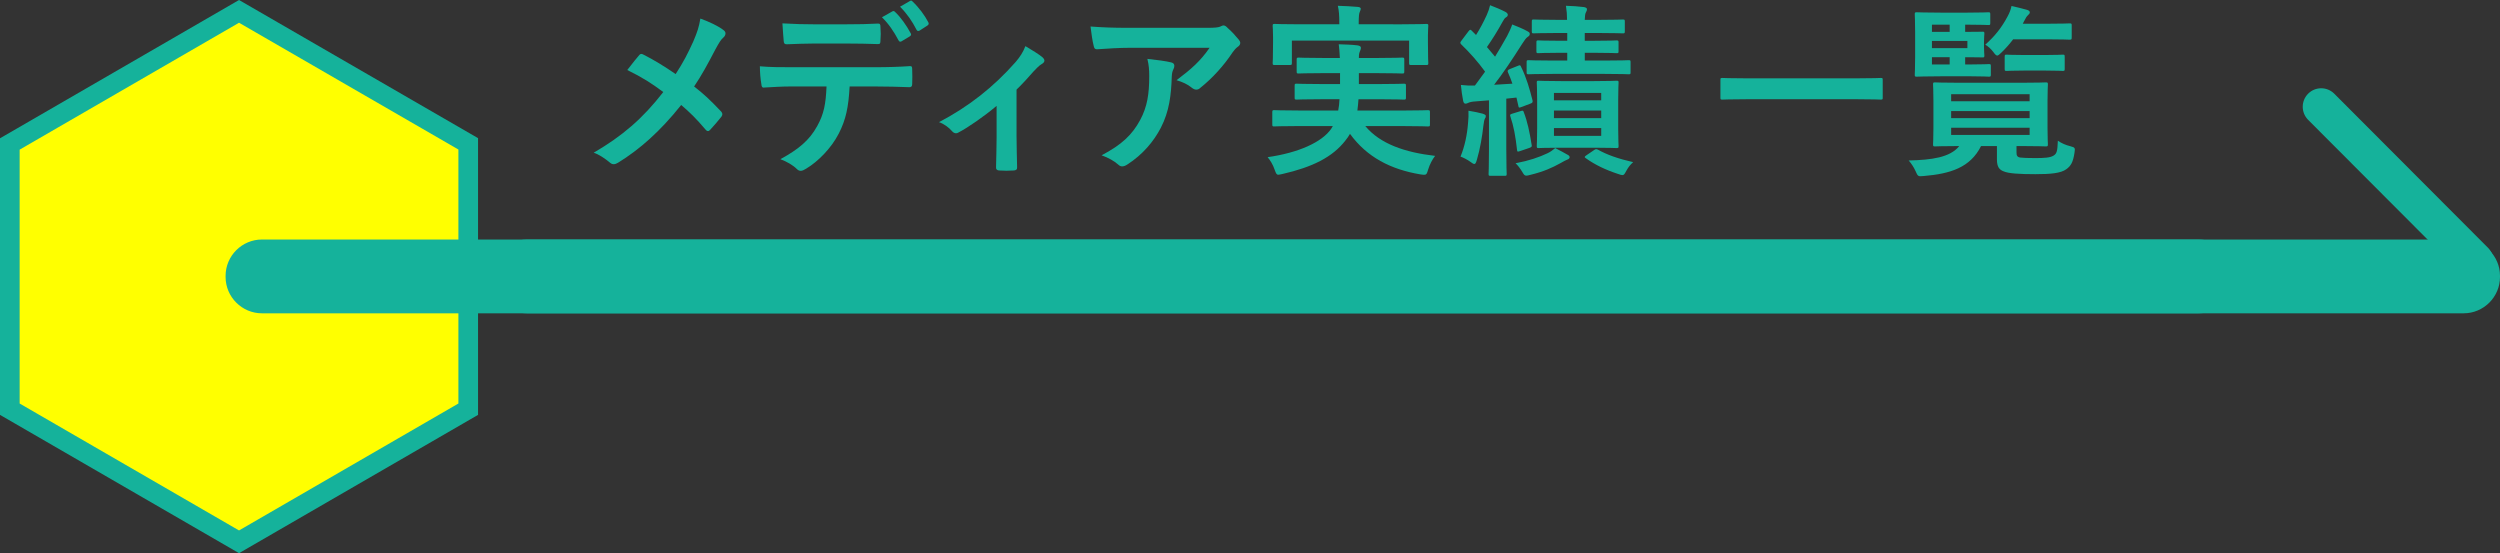 <?xml version="1.0" encoding="utf-8"?>
<!-- Generator: Adobe Illustrator 24.3.0, SVG Export Plug-In . SVG Version: 6.00 Build 0)  -->
<svg version="1.1" id="レイヤー_1" xmlns="http://www.w3.org/2000/svg" xmlns:xlink="http://www.w3.org/1999/xlink" x="0px"
	 y="0px" viewBox="0 0 254 56.202" style="enable-background:new 0 0 254 56.202;" xml:space="preserve">
<rect x="0" y="0" width="254" height="56.202" fill="#333333" stroke="none"/>
<style type="text/css">
	.st0{fill:#15B29B;}
	.st1{fill:#FFFF00;}
</style>
<g>
	<path class="st0" d="M251.461,28.387H52.66c-1.036,0-1.875-0.841-1.875-1.879s0.84-1.879,1.875-1.879h194.273l-12.427-12.453
		c-0.732-0.734-0.732-1.924,0-2.658c0.734-0.733,1.921-0.732,2.653,0l15.628,15.662c0.536,0.538,0.697,1.346,0.406,2.048
		S252.219,28.387,251.461,28.387z"/>
	<g>
		<polygon class="st1" points="24.285,1.155 0.998,14.628 0.998,41.574 24.285,55.047 47.572,41.574 47.572,14.614 		"/>
		<path class="st0" d="M24.285,56.202L0,42.151V14.05L24.285,0L48.57,14.037v28.114L24.285,56.202z M1.996,40.997l22.289,12.896
			l22.289-12.896V15.192L24.286,2.31L1.996,15.205V40.997z"/>
	</g>
	<path class="st0" d="M250.308,31.832H53.556c-2.03,0-3.692-1.661-3.692-3.692v-0.113c0-2.03,1.661-3.692,3.692-3.692h196.752
		c2.03,0,3.692,1.661,3.692,3.692v0.113C254,30.171,252.339,31.832,250.308,31.832z"/>
	<path class="st0" d="M223.365,31.832H26.612c-2.03,0-3.692-1.661-3.692-3.692v-0.113c0-2.03,1.661-3.692,3.692-3.692h196.752
		c2.03,0,3.692,1.661,3.692,3.692v0.113C227.056,30.171,225.395,31.832,223.365,31.832z"/>
	<g>
		<path class="st0" d="M70.445,4.198c0.413-0.978,0.563-1.429,0.713-2.312c0.938,0.339,1.913,0.809,2.364,1.185
			c0.131,0.094,0.188,0.207,0.188,0.319c0,0.15-0.075,0.301-0.206,0.414c-0.263,0.226-0.413,0.47-0.844,1.259
			c-0.713,1.373-1.407,2.651-2.139,3.723c1.051,0.827,1.557,1.297,2.758,2.557c0.075,0.094,0.113,0.169,0.113,0.264
			c0,0.074-0.038,0.15-0.094,0.244c-0.375,0.488-0.75,0.902-1.144,1.334c-0.075,0.095-0.15,0.132-0.225,0.132
			c-0.094,0-0.169-0.056-0.263-0.169c-0.882-1.053-1.632-1.786-2.458-2.481c-2.139,2.688-4.24,4.53-6.416,5.865
			c-0.15,0.094-0.3,0.15-0.431,0.15c-0.131,0-0.244-0.038-0.356-0.132c-0.544-0.451-1.144-0.864-1.688-1.033
			c2.927-1.711,4.971-3.459,7.072-6.166c-1.182-0.884-2.12-1.485-3.658-2.237c0.544-0.696,0.994-1.278,1.238-1.542
			c0.056-0.057,0.113-0.094,0.188-0.094c0.075,0,0.15,0.037,0.225,0.075c0.976,0.489,2.157,1.203,3.264,1.974
			C69.45,6.285,69.882,5.439,70.445,4.198z"/>
		<path class="st0" d="M86.322,8.785c-0.113,2.105-0.375,3.365-1.107,4.794c-0.75,1.466-2.101,2.839-3.302,3.553
			c-0.206,0.132-0.394,0.226-0.563,0.226c-0.131,0-0.263-0.057-0.394-0.188c-0.375-0.377-1.013-0.752-1.67-0.997
			c1.838-0.996,2.945-1.917,3.733-3.346c0.694-1.241,0.882-2.256,0.957-4.042h-3.564c-0.938,0-1.857,0.057-2.814,0.113
			c-0.169,0.019-0.225-0.113-0.244-0.357c-0.094-0.526-0.15-1.241-0.15-1.805c1.051,0.094,2.101,0.094,3.189,0.094h8.423
			c1.463,0,2.551-0.037,3.658-0.113c0.188,0,0.206,0.113,0.206,0.377c0.019,0.244,0.019,1.203,0,1.447
			c0,0.244-0.113,0.319-0.281,0.319c-0.976-0.038-2.27-0.075-3.564-0.075H86.322z M82.608,4.424c-0.863,0-1.613,0.037-2.664,0.075
			c-0.244,0-0.3-0.094-0.319-0.319c-0.056-0.451-0.075-1.128-0.131-1.805c1.313,0.075,2.27,0.094,3.114,0.094h3.452
			c1.051,0,2.232-0.019,3.17-0.075c0.188,0,0.225,0.112,0.225,0.357c0.038,0.451,0.038,0.921,0,1.372
			c0,0.264-0.038,0.357-0.244,0.357c-1.013-0.038-2.12-0.057-3.152-0.057H82.608z M90.674,1.152
			c0.094-0.056,0.169-0.037,0.263,0.057c0.544,0.508,1.144,1.335,1.595,2.181c0.056,0.113,0.056,0.207-0.094,0.301l-0.844,0.508
			c-0.131,0.075-0.225,0.038-0.3-0.094c-0.488-0.921-1.013-1.692-1.688-2.351L90.674,1.152z M92.457,0.099
			c0.113-0.074,0.169-0.037,0.263,0.057c0.638,0.602,1.238,1.41,1.595,2.105C94.37,2.375,94.389,2.487,94.22,2.6l-0.788,0.507
			c-0.169,0.095-0.263,0.02-0.319-0.094c-0.431-0.846-0.957-1.616-1.67-2.331L92.457,0.099z"/>
		<path class="st0" d="M103.282,13.917c0,0.902,0.038,2.105,0.056,3.064c0.019,0.226-0.094,0.319-0.319,0.339
			c-0.488,0.037-1.032,0.037-1.52,0c-0.206-0.02-0.319-0.113-0.3-0.339c0.019-1.071,0.056-2.012,0.056-3.008v-3.215
			c-1.276,1.071-2.927,2.219-3.883,2.707c-0.075,0.057-0.169,0.075-0.244,0.075c-0.131,0-0.281-0.075-0.375-0.188
			c-0.338-0.395-0.844-0.771-1.351-0.94c2.945-1.541,5.497-3.515,7.785-6.109c0.431-0.508,0.75-0.978,0.994-1.616
			c0.638,0.375,1.426,0.864,1.726,1.127c0.131,0.113,0.206,0.245,0.206,0.339c0,0.132-0.094,0.263-0.281,0.357
			c-0.244,0.132-0.675,0.583-0.844,0.771c-0.488,0.564-1.051,1.185-1.707,1.823V13.917z"/>
		<path class="st0" d="M114.793,4.856c-1.069,0-2.214,0.075-3.32,0.15c-0.225,0.019-0.3-0.113-0.338-0.282
			c-0.15-0.526-0.263-1.467-0.338-2.03c1.276,0.094,2.307,0.132,3.808,0.132h8.048c0.788,0,1.107-0.038,1.294-0.113
			c0.094-0.037,0.263-0.131,0.356-0.131c0.15,0,0.3,0.112,0.431,0.263c0.413,0.357,0.769,0.752,1.126,1.185
			c0.094,0.112,0.15,0.226,0.15,0.338c0,0.15-0.094,0.282-0.263,0.395c-0.206,0.15-0.356,0.339-0.507,0.546
			c-0.882,1.335-2.045,2.632-3.302,3.628c-0.113,0.113-0.244,0.169-0.394,0.169s-0.319-0.075-0.45-0.188
			c-0.469-0.376-0.938-0.583-1.557-0.771c1.501-1.129,2.42-1.937,3.358-3.29H114.793z M115.843,12.187
			c0.713-1.334,0.919-2.613,0.919-4.437c0-0.695-0.038-1.128-0.188-1.767c0.919,0.094,1.895,0.226,2.42,0.357
			c0.244,0.056,0.319,0.188,0.319,0.356c0,0.113-0.038,0.226-0.094,0.339c-0.131,0.263-0.15,0.451-0.169,0.771
			c-0.056,1.823-0.244,3.497-1.107,5.17c-0.732,1.409-1.857,2.744-3.414,3.741c-0.169,0.112-0.338,0.188-0.525,0.188
			c-0.131,0-0.263-0.057-0.375-0.169c-0.45-0.396-0.994-0.696-1.707-0.959C113.967,14.707,115.036,13.691,115.843,12.187z"/>
		<path class="st0" d="M131.891,12.808c-1.726,0-2.307,0.037-2.42,0.037c-0.188,0-0.206-0.019-0.206-0.207v-1.222
			c0-0.207,0.019-0.226,0.206-0.226c0.113,0,0.694,0.037,2.42,0.037h4.071c0.075-0.356,0.113-0.732,0.131-1.146h-1.801
			c-1.801,0-2.439,0.038-2.551,0.038c-0.188,0-0.206-0.019-0.206-0.207V8.728c0-0.207,0.019-0.226,0.206-0.226
			c0.113,0,0.75,0.038,2.551,0.038h1.857V7.431h-1.726c-1.745,0-2.364,0.037-2.476,0.037c-0.188,0-0.206-0.019-0.206-0.225V6.078
			c0-0.207,0.019-0.226,0.206-0.226c0.113,0,0.732,0.038,2.476,0.038h1.707c-0.019-0.583-0.075-1.034-0.113-1.392
			c0.619,0.019,1.351,0.038,1.913,0.112c0.225,0.038,0.338,0.113,0.338,0.245c0,0.112-0.056,0.263-0.113,0.395
			c-0.056,0.132-0.094,0.282-0.094,0.64h1.932c1.726,0,2.345-0.038,2.458-0.038c0.206,0,0.225,0.019,0.225,0.226v1.166
			c0,0.206-0.019,0.225-0.225,0.225c-0.113,0-0.732-0.037-2.458-0.037h-1.932v1.109h2.026c1.82,0,2.42-0.038,2.533-0.038
			c0.206,0,0.225,0.019,0.225,0.226v1.185c0,0.188-0.019,0.207-0.225,0.207c-0.113,0-0.713-0.038-2.533-0.038h-2.064
			c-0.019,0.414-0.075,0.79-0.113,1.146h4.727c1.726,0,2.307-0.037,2.42-0.037c0.206,0,0.225,0.019,0.225,0.226v1.222
			c0,0.188-0.019,0.207-0.225,0.207c-0.113,0-0.694-0.037-2.42-0.037h-3.921c1.501,1.805,3.996,2.669,7.091,3.026
			c-0.281,0.356-0.563,0.902-0.713,1.409c-0.113,0.396-0.169,0.508-0.375,0.508c-0.094,0-0.225,0-0.413-0.037
			c-3.02-0.508-5.422-1.748-7.147-4.117c-0.131,0.226-0.281,0.451-0.45,0.658c-1.332,1.729-3.395,2.726-6.416,3.421
			c-0.188,0.038-0.356,0.075-0.431,0.075c-0.15,0-0.225-0.131-0.356-0.508c-0.169-0.525-0.469-0.977-0.713-1.277
			c3.152-0.451,5.515-1.523,6.453-2.877l0.169-0.281H131.891z M142.434,2.469c1.745,0,2.364-0.037,2.476-0.037
			c0.188,0,0.206,0.019,0.206,0.206c0,0.095-0.038,0.433-0.038,0.94v0.789c0,1.636,0.038,1.937,0.038,2.03
			c0,0.188-0.019,0.207-0.206,0.207h-1.538c-0.188,0-0.206-0.019-0.206-0.207V4.123h-11.912v2.274c0,0.188-0.019,0.207-0.225,0.207
			h-1.52c-0.188,0-0.206-0.019-0.206-0.207c0-0.094,0.038-0.395,0.038-2.03V3.728c0-0.658-0.038-0.996-0.038-1.091
			c0-0.188,0.019-0.206,0.206-0.206c0.131,0,0.75,0.037,2.476,0.037h4.09V2.375c0-0.809-0.038-1.316-0.15-1.786
			c0.694,0.019,1.388,0.057,2.026,0.112c0.206,0.02,0.3,0.095,0.3,0.17c0,0.131-0.056,0.226-0.113,0.376
			c-0.056,0.15-0.094,0.395-0.094,1.128v0.094H142.434z"/>
		<path class="st0" d="M154.242,6.679c0.188-0.075,0.225-0.075,0.3,0.113c0.544,1.09,0.863,2.236,1.163,3.402
			c0.038,0.188,0,0.263-0.225,0.338l-0.9,0.339c-0.244,0.094-0.281,0.094-0.319-0.132l-0.188-0.827l-1.032,0.112v5.17
			c0,1.729,0.038,2.369,0.038,2.463c0,0.188-0.019,0.207-0.206,0.207h-1.426c-0.188,0-0.206-0.02-0.206-0.207
			c0-0.113,0.038-0.733,0.038-2.463v-5l-1.407,0.112c-0.319,0.019-0.563,0.075-0.713,0.15c-0.113,0.057-0.169,0.075-0.281,0.075
			c-0.113,0-0.188-0.112-0.225-0.301c-0.094-0.488-0.169-0.996-0.225-1.598c0.525,0.057,0.938,0.075,1.426,0.057
			c0.356-0.471,0.694-0.94,1.032-1.41c-0.713-0.978-1.538-1.918-2.42-2.764c-0.075-0.075-0.094-0.131-0.094-0.169
			c0-0.075,0.056-0.132,0.131-0.244l0.694-0.921c0.15-0.188,0.206-0.207,0.338-0.057l0.431,0.432
			c0.394-0.62,0.769-1.334,1.088-2.029c0.169-0.377,0.244-0.621,0.338-0.997c0.544,0.207,1.088,0.433,1.557,0.677
			c0.169,0.094,0.244,0.188,0.244,0.301c0,0.113-0.075,0.188-0.169,0.244c-0.15,0.095-0.225,0.207-0.356,0.451
			c-0.544,0.979-0.994,1.711-1.595,2.576l0.825,0.978c0.431-0.696,0.825-1.392,1.219-2.087c0.206-0.395,0.375-0.752,0.525-1.185
			c0.507,0.207,1.107,0.433,1.557,0.696c0.169,0.094,0.225,0.15,0.225,0.263c0,0.132-0.056,0.207-0.206,0.301
			c-0.188,0.132-0.3,0.301-0.582,0.733c-0.975,1.541-1.932,2.97-2.833,4.136l1.857-0.113c-0.131-0.395-0.281-0.771-0.45-1.146
			c-0.075-0.169-0.038-0.244,0.188-0.339L154.242,6.679z M149.158,12.451c0.038-0.414,0.056-0.752,0.038-1.203
			c0.563,0.094,1.126,0.207,1.444,0.301c0.225,0.075,0.319,0.15,0.319,0.226c0,0.112-0.019,0.188-0.094,0.282
			c-0.056,0.094-0.113,0.375-0.15,0.695c-0.113,1.053-0.338,2.387-0.657,3.459c-0.094,0.319-0.15,0.451-0.263,0.451
			c-0.094,0-0.206-0.075-0.413-0.226c-0.244-0.188-0.75-0.451-0.994-0.526C148.801,14.914,149.064,13.729,149.158,12.451z
			 M154.504,11.285c0.225-0.075,0.263-0.057,0.319,0.132c0.375,0.978,0.582,1.993,0.788,3.271c0.038,0.188,0.038,0.245-0.225,0.339
			l-0.938,0.319c-0.263,0.094-0.3,0.075-0.319-0.131c-0.15-1.354-0.338-2.388-0.675-3.385c-0.056-0.188-0.038-0.206,0.188-0.281
			L154.504,11.285z M159.232,15.703c0.169,0.075,0.244,0.169,0.244,0.264c0,0.112-0.094,0.206-0.225,0.244
			c-0.169,0.057-0.394,0.188-0.694,0.357c-0.807,0.451-1.707,0.864-3.02,1.184c-0.206,0.057-0.375,0.094-0.45,0.094
			c-0.169,0-0.244-0.074-0.375-0.301c-0.281-0.47-0.507-0.752-0.732-0.958c1.388-0.264,2.364-0.602,3.245-1.016
			c0.244-0.112,0.525-0.301,0.788-0.526C158.538,15.327,158.894,15.496,159.232,15.703z M161.014,5.363v0.79h1.951
			c1.801,0,2.401-0.038,2.514-0.038c0.169,0,0.188,0.02,0.188,0.207v1.016c0,0.188-0.019,0.207-0.188,0.207
			c-0.113,0-0.713-0.038-2.514-0.038h-5.14c-1.782,0-2.401,0.038-2.514,0.038c-0.188,0-0.206-0.02-0.206-0.207V6.322
			c0-0.188,0.019-0.207,0.206-0.207c0.113,0,0.732,0.038,2.514,0.038h1.407v-0.79h-0.694c-1.595,0-2.139,0.038-2.251,0.038
			c-0.169,0-0.188-0.019-0.188-0.207V4.33c0-0.207,0.019-0.226,0.188-0.226c0.113,0,0.657,0.037,2.251,0.037h0.694V3.352h-1.013
			c-1.688,0-2.27,0.037-2.382,0.037c-0.188,0-0.206-0.019-0.206-0.226V2.205c0-0.206,0.019-0.225,0.206-0.225
			c0.113,0,0.694,0.037,2.382,0.037h0.994c0-0.508-0.038-0.939-0.113-1.429c0.713,0.019,1.201,0.057,1.838,0.132
			c0.188,0.037,0.3,0.112,0.3,0.207c0,0.112-0.038,0.206-0.113,0.338c-0.075,0.132-0.094,0.319-0.113,0.752h1.463
			c1.688,0,2.289-0.037,2.401-0.037c0.188,0,0.206,0.019,0.206,0.225v0.959c0,0.207-0.019,0.226-0.206,0.226
			c-0.113,0-0.713-0.037-2.401-0.037h-1.463v0.789h0.994c1.613,0,2.12-0.037,2.232-0.037c0.188,0,0.206,0.019,0.206,0.226v0.864
			c0,0.188-0.019,0.207-0.206,0.207c-0.113,0-0.619-0.038-2.232-0.038H161.014z M161.971,8.24c1.613,0,2.139-0.038,2.27-0.038
			c0.188,0,0.206,0.019,0.206,0.188c0,0.112-0.038,0.62-0.038,1.748v2.933c0,1.146,0.038,1.636,0.038,1.748
			c0,0.207-0.019,0.226-0.206,0.226c-0.131,0-0.657-0.037-2.27-0.037h-3.377c-1.595,0-2.157,0.037-2.27,0.037
			c-0.169,0-0.188-0.019-0.188-0.226c0-0.112,0.038-0.602,0.038-1.748v-2.933c0-1.128-0.038-1.617-0.038-1.748
			c0-0.17,0.019-0.188,0.188-0.188c0.113,0,0.675,0.038,2.27,0.038H161.971z M157.881,10.195h4.802V9.443h-4.802V10.195z
			 M162.684,12v-0.771h-4.802V12H162.684z M162.684,13.014h-4.802v0.79h4.802V13.014z M161.952,15.252
			c0.169-0.113,0.225-0.132,0.413-0.037c0.938,0.525,2.082,0.921,3.564,1.259c-0.263,0.226-0.488,0.508-0.675,0.847
			c-0.188,0.338-0.244,0.47-0.413,0.47c-0.094,0-0.225-0.038-0.431-0.113c-1.219-0.395-2.345-0.921-3.283-1.598
			c-0.169-0.112-0.169-0.15,0.075-0.319L161.952,15.252z"/>
		<path class="st0" d="M177.384,10.082c-1.688,0-2.27,0.038-2.382,0.038c-0.188,0-0.206-0.019-0.206-0.188V8.108
			c0-0.169,0.019-0.188,0.206-0.188c0.113,0,0.694,0.038,2.382,0.038h11.312c1.688,0,2.27-0.038,2.382-0.038
			c0.188,0,0.206,0.02,0.206,0.188v1.823c0,0.17-0.019,0.188-0.206,0.188c-0.113,0-0.694-0.038-2.382-0.038H177.384z"/>
		<path class="st0" d="M204.877,15.496c0,0.282,0.056,0.451,0.356,0.508c0.263,0.037,0.769,0.057,1.538,0.057
			c0.938,0,1.52-0.038,1.857-0.244c0.319-0.188,0.413-0.396,0.45-1.523c0.338,0.244,0.807,0.451,1.276,0.564
			c0.488,0.131,0.488,0.169,0.413,0.677c-0.15,0.996-0.394,1.335-0.825,1.654c-0.563,0.413-1.595,0.507-3.152,0.507
			c-1.67,0-2.72-0.074-3.208-0.281c-0.45-0.17-0.694-0.451-0.694-1.223v-1.354h-1.613c-1.088,2.182-3.114,2.82-5.834,3.046
			c-0.582,0.057-0.582,0.038-0.825-0.508c-0.169-0.376-0.413-0.752-0.694-1.071c2.345-0.057,4.202-0.301,5.14-1.467
			c-1.707,0-2.345,0.038-2.458,0.038c-0.188,0-0.206-0.019-0.206-0.226c0-0.113,0.038-0.564,0.038-1.673V10.27
			c0-1.109-0.038-1.561-0.038-1.692c0-0.188,0.019-0.207,0.206-0.207c0.113,0,0.769,0.038,2.589,0.038h6.078
			c1.801,0,2.458-0.038,2.57-0.038c0.206,0,0.225,0.02,0.225,0.207c0,0.113-0.038,0.583-0.038,1.692v2.707
			c0,1.108,0.038,1.56,0.038,1.673c0,0.207-0.019,0.226-0.225,0.226c-0.113,0-0.769-0.038-2.57-0.038h-0.394V15.496z M200.262,6.548
			c1.276,0,1.688-0.037,1.801-0.037c0.188,0,0.206,0.019,0.206,0.206v0.865c0,0.188-0.019,0.207-0.206,0.207
			c-0.113,0-0.525-0.038-1.801-0.038h-3.077c-1.576,0-2.326,0.038-2.439,0.038c-0.188,0-0.206-0.02-0.206-0.207
			c0-0.113,0.038-0.677,0.038-1.842V3.314c0-1.184-0.038-1.748-0.038-1.861c0-0.188,0.019-0.206,0.206-0.206
			c0.113,0,0.863,0.037,2.439,0.037h2.701c1.538,0,2.007-0.037,2.12-0.037c0.188,0,0.206,0.019,0.206,0.206v0.884
			c0,0.188-0.019,0.207-0.206,0.207c-0.113,0-0.582-0.038-2.12-0.038h-0.225v0.733c1.126,0,1.651-0.019,1.763-0.019
			c0.169,0,0.188,0.019,0.188,0.207c0,0.112-0.038,0.319-0.038,0.846v0.508c0,0.526,0.038,0.732,0.038,0.846
			c0,0.188-0.019,0.207-0.188,0.207c-0.113,0-0.638-0.02-1.763-0.02v0.733H200.262z M196.285,3.239h1.801V2.506h-1.801V3.239z
			 M199.887,4.16h-3.602v0.733h3.602V4.16z M198.086,6.548V5.814h-1.801v0.733H198.086z M198.236,9.574v0.715h7.973V9.574H198.236z
			 M206.209,12v-0.715h-7.973V12H206.209z M206.209,12.977h-7.973v0.733h7.973V12.977z M204.539,3.991
			c-0.356,0.47-0.75,0.921-1.201,1.354c-0.206,0.188-0.319,0.301-0.413,0.301c-0.113,0-0.225-0.112-0.413-0.376
			c-0.244-0.319-0.525-0.563-0.807-0.732c0.994-0.884,1.67-1.749,2.27-2.877c0.206-0.376,0.319-0.695,0.394-1.053
			c0.544,0.113,1.013,0.244,1.52,0.376c0.225,0.057,0.338,0.15,0.338,0.264c0,0.112-0.056,0.169-0.169,0.282
			c-0.131,0.112-0.244,0.281-0.431,0.657l-0.113,0.226h2.364c1.688,0,2.27-0.037,2.382-0.037c0.206,0,0.225,0.019,0.225,0.207v1.222
			c0,0.206-0.019,0.226-0.225,0.226c-0.113,0-0.694-0.038-2.382-0.038H204.539z M205.702,7.168c-1.294,0-1.707,0.038-1.82,0.038
			c-0.188,0-0.206-0.019-0.206-0.207v-1.24c0-0.188,0.019-0.207,0.206-0.207c0.113,0,0.525,0.038,1.82,0.038h2.045
			c1.294,0,1.707-0.038,1.82-0.038c0.188,0,0.206,0.019,0.206,0.207v1.24c0,0.188-0.019,0.207-0.206,0.207
			c-0.113,0-0.525-0.038-1.82-0.038H205.702z"/>
	</g>
</g>
</svg>
